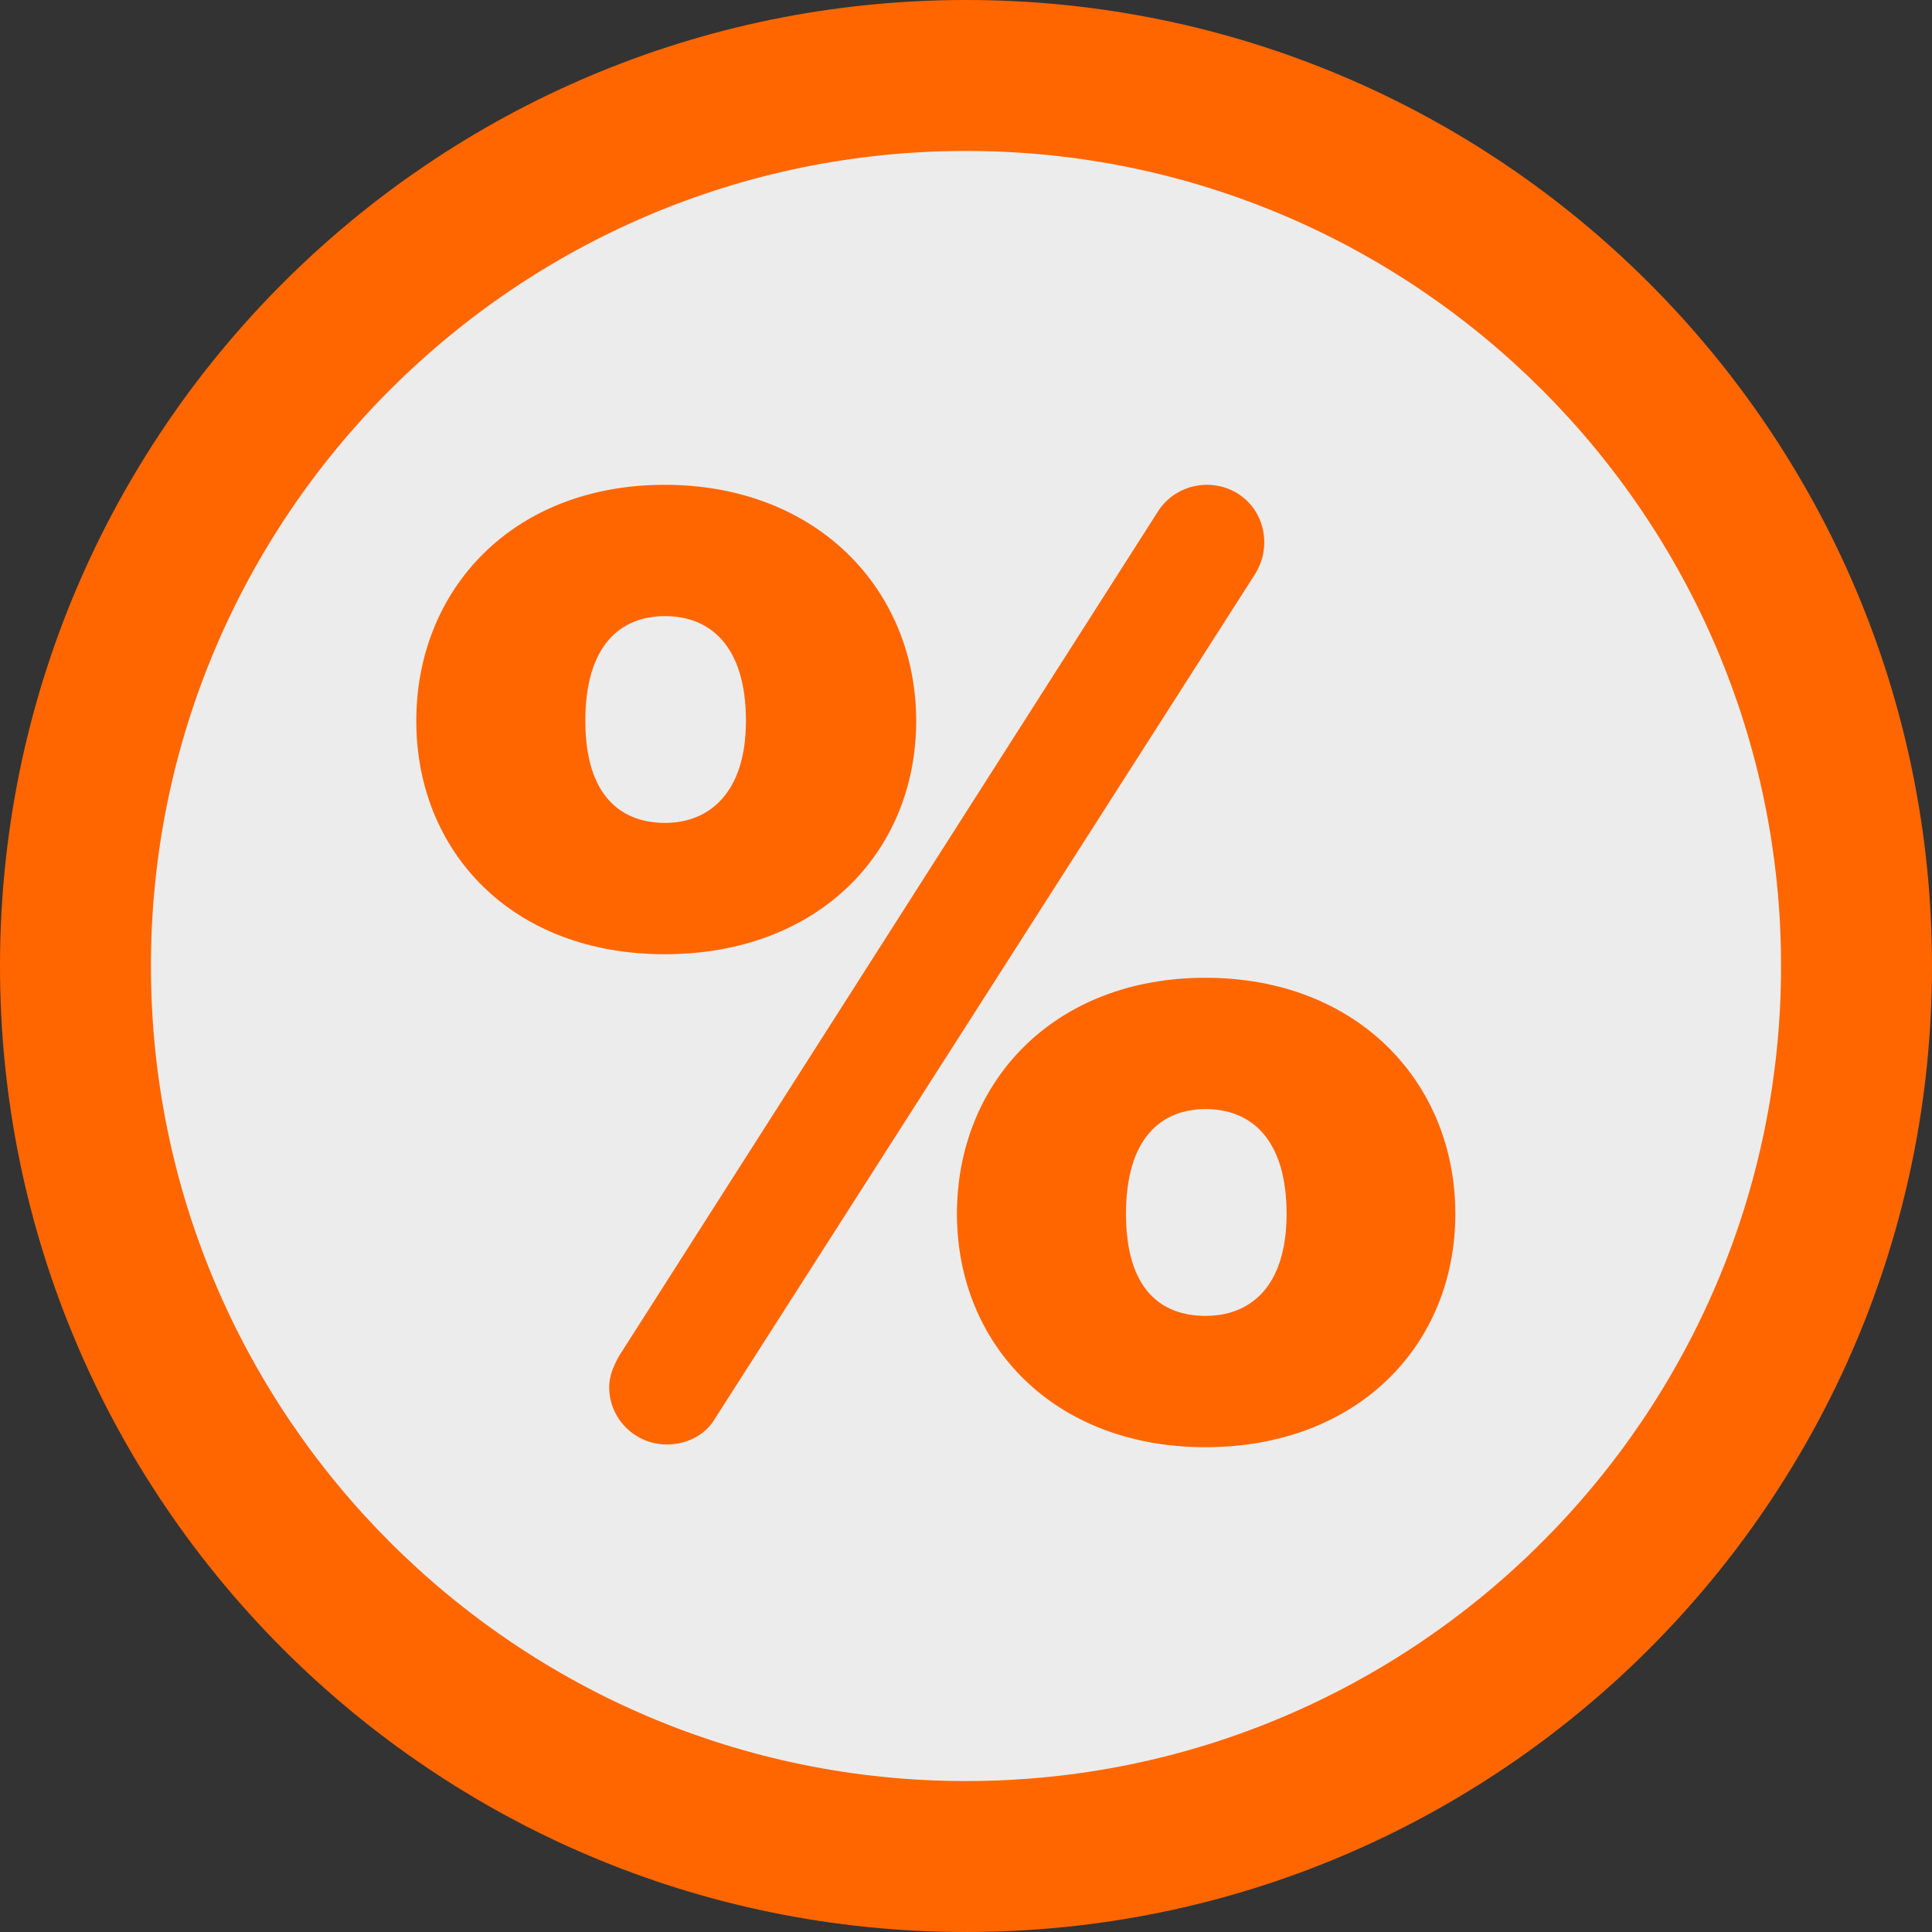 <?xml version="1.0" encoding="UTF-8"?><svg xmlns="http://www.w3.org/2000/svg" viewBox="0 0 64 64"><rect x="0" y="0" width="64" height="64" fill="#333333" stroke="none"/><defs><style>.d{fill:#f60;}.e{fill:#ececec;}</style></defs><g id="a"/><g id="b"><g id="c"><g><g><circle class="e" cx="32" cy="32" r="29.5"/><path class="d" d="M32,5c14.89,0,27,12.11,27,27s-12.11,27-27,27S5,46.89,5,32,17.11,5,32,5m0-5C14.33,0,0,14.33,0,32s14.33,32,32,32,32-14.33,32-32S49.67,0,32,0h0Z"/></g><path class="d" d="M13.79,23.88c0-4.35,3.19-7.82,8.23-7.82s8.33,3.47,8.33,7.82-3.24,7.73-8.33,7.73-8.23-3.42-8.23-7.73Zm10.92,0c0-2.5-1.2-3.47-2.68-3.47s-2.64,.97-2.64,3.47,1.2,3.38,2.64,3.38,2.68-.97,2.68-3.38Zm-4.53,22.07c0-.37,.14-.69,.32-1.02l17.86-27.99c.32-.51,.92-.88,1.62-.88,1.06,0,1.9,.83,1.9,1.9,0,.37-.09,.69-.28,1.02l-17.9,27.99c-.32,.56-.93,.88-1.62,.88-1.02,0-1.9-.83-1.9-1.9Zm11.52-5.74c0-4.35,3.19-7.82,8.23-7.82s8.28,3.47,8.28,7.82-3.24,7.73-8.28,7.73-8.23-3.42-8.23-7.73Zm10.92,0c0-2.5-1.2-3.47-2.68-3.47s-2.64,.97-2.64,3.47,1.16,3.38,2.64,3.38,2.68-.97,2.68-3.38Z"/></g></g></g></svg>